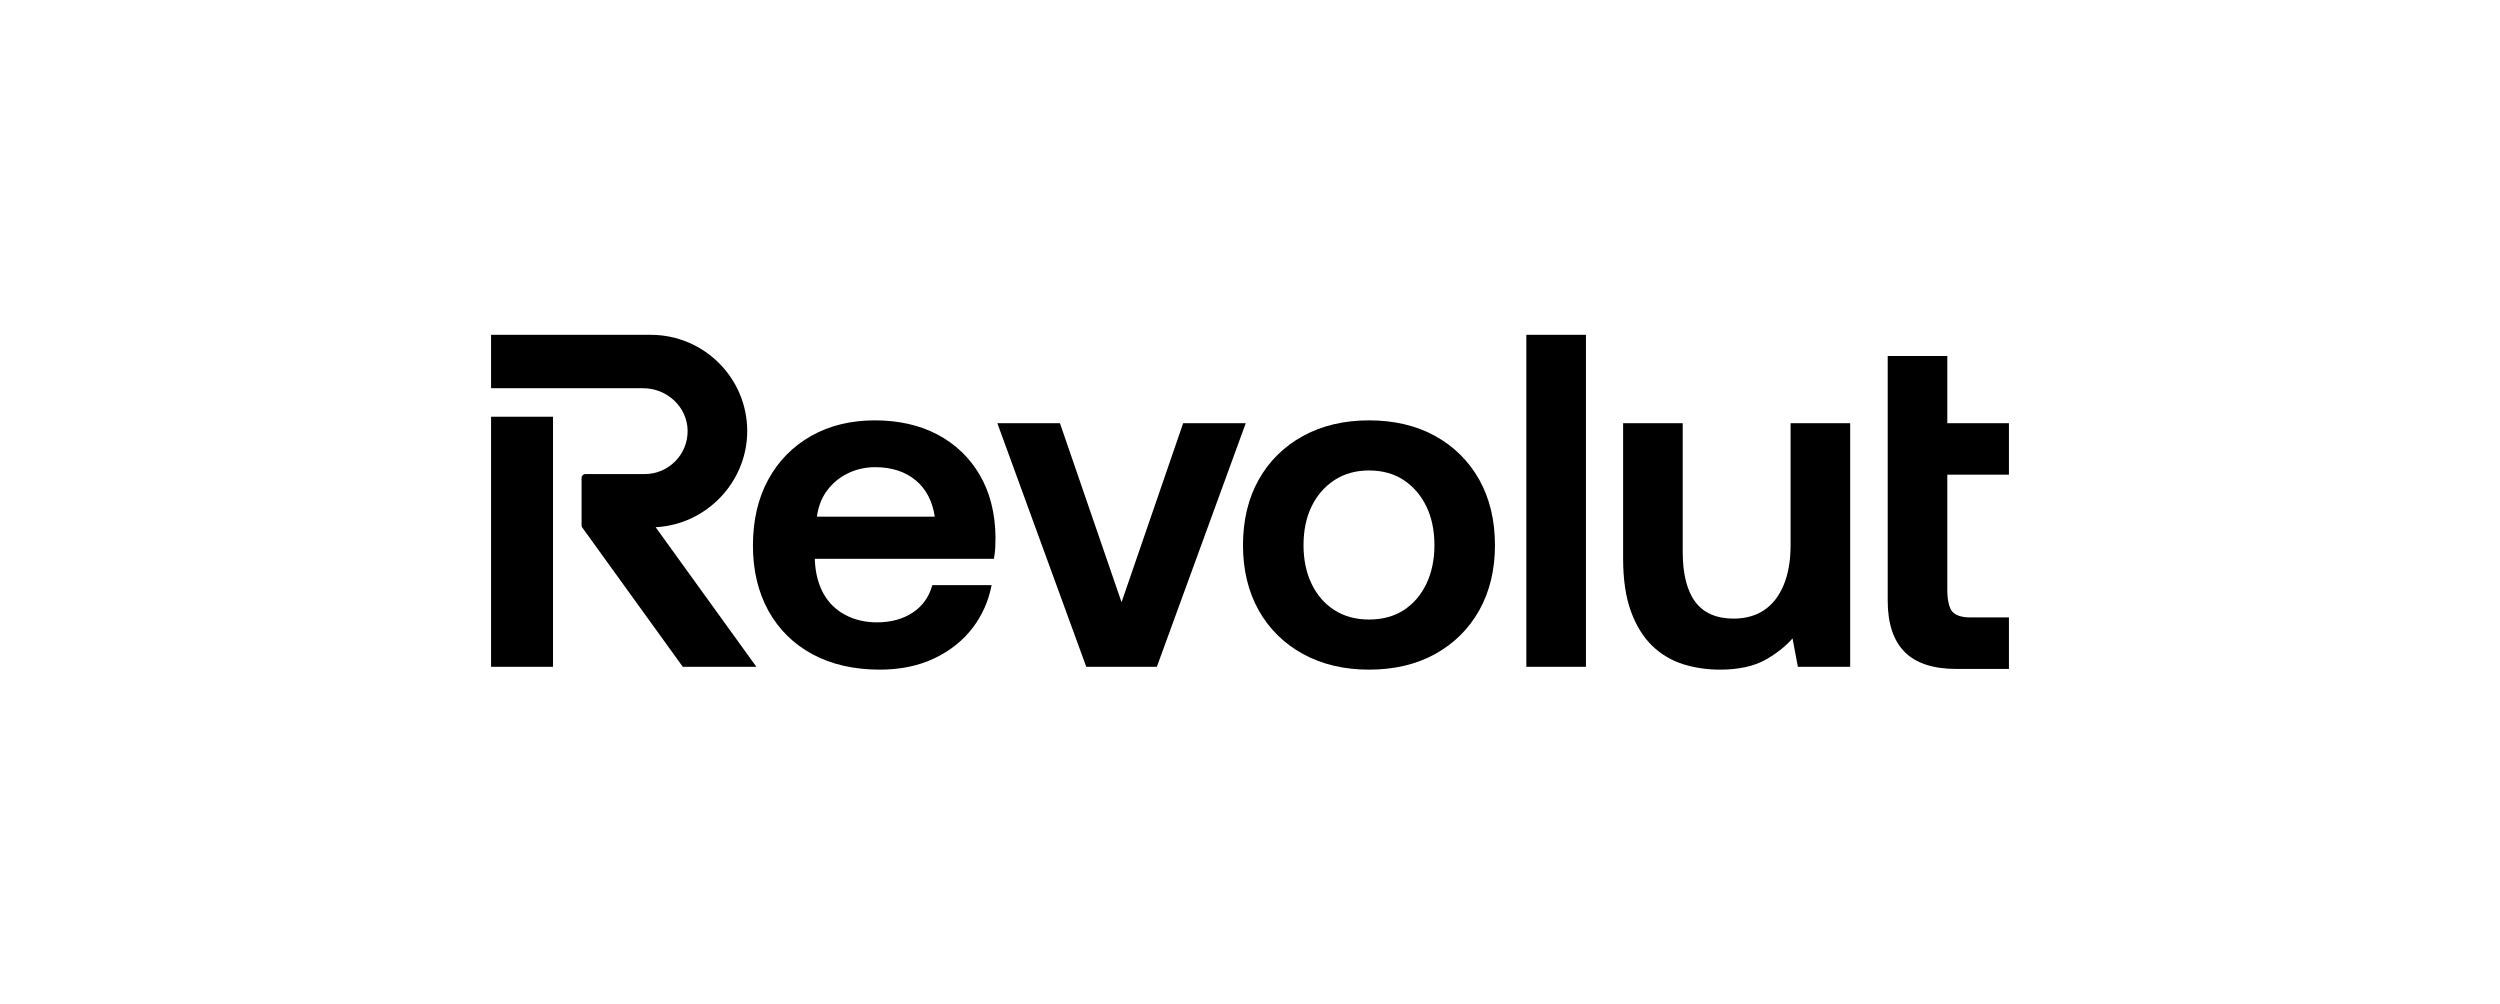<svg width="224" height="90" viewBox="0 0 224 90" fill="none" xmlns="http://www.w3.org/2000/svg">
<g clip-path="url(#clip0_20_13)">
<path d="M180 42.533V37.917H174.479V31.898H169.139V53.84C169.139 55.857 169.647 57.393 170.649 58.407C171.65 59.422 173.21 59.937 175.286 59.937H180V55.321H176.551C175.801 55.321 175.262 55.156 174.951 54.831C174.664 54.533 174.479 53.781 174.479 52.916V42.533H180Z" fill="black"/>
<path d="M106.012 37.916L100.491 53.958L94.97 37.916H89.361L97.331 59.748H103.652L111.621 37.916H106.012Z" fill="black"/>
<path d="M142.1 30H136.76V59.748H142.1V30Z" fill="black"/>
<path d="M160.437 48.853C160.437 50.235 160.227 51.438 159.813 52.427C159.403 53.411 158.815 54.165 158.066 54.668C157.317 55.171 156.396 55.427 155.329 55.427C153.802 55.427 152.65 54.926 151.905 53.938C151.153 52.94 150.771 51.427 150.771 49.442V37.917H145.431V50.032C145.431 51.918 145.667 53.518 146.134 54.787C146.6 56.059 147.241 57.094 148.039 57.863C148.836 58.63 149.766 59.185 150.804 59.511C151.838 59.836 152.948 60 154.107 60C155.777 60 157.158 59.698 158.213 59.101C159.174 58.556 159.98 57.918 160.611 57.203L161.09 59.748H165.776V37.917H160.437V48.853Z" fill="black"/>
<path d="M128.598 39.068C126.915 38.136 124.917 37.664 122.66 37.664C120.43 37.664 118.44 38.136 116.743 39.068C115.045 40.001 113.71 41.32 112.776 42.987C111.844 44.652 111.371 46.626 111.371 48.853C111.371 51.053 111.844 53.013 112.776 54.678C113.709 56.344 115.044 57.663 116.743 58.596C118.44 59.528 120.43 60 122.66 60C124.917 60 126.915 59.528 128.598 58.596C130.282 57.663 131.61 56.345 132.544 54.678C133.476 53.012 133.949 51.052 133.949 48.853C133.949 46.627 133.476 44.653 132.544 42.987C131.609 41.32 130.282 40.001 128.598 39.068ZM125.777 54.667C124.917 55.226 123.868 55.51 122.66 55.51C121.48 55.51 120.438 55.226 119.563 54.667C118.687 54.107 118 53.316 117.521 52.316C117.039 51.316 116.795 50.151 116.795 48.853C116.795 47.529 117.039 46.357 117.521 45.37C118 44.384 118.688 43.593 119.565 43.019C120.439 42.445 121.481 42.154 122.66 42.154C123.868 42.154 124.916 42.445 125.776 43.018C126.639 43.593 127.32 44.384 127.8 45.37C128.281 46.359 128.525 47.531 128.525 48.853C128.525 50.148 128.281 51.313 127.8 52.316C127.32 53.316 126.639 54.107 125.777 54.667Z" fill="black"/>
<path d="M49.549 37.342H44V59.748H49.549V37.342Z" fill="black"/>
<path d="M66.951 38.623C66.951 33.868 63.073 30 58.307 30H44V34.785H57.627C59.784 34.785 61.571 36.477 61.61 38.557C61.63 39.598 61.238 40.581 60.508 41.324C59.777 42.068 58.801 42.477 57.759 42.477H52.451C52.262 42.477 52.109 42.63 52.109 42.818V47.071C52.109 47.144 52.131 47.213 52.173 47.271L61.18 59.748H67.773L58.745 47.237C63.292 47.009 66.951 43.194 66.951 38.623Z" fill="black"/>
<path d="M84.013 38.941C82.415 38.094 80.517 37.664 78.372 37.664C76.225 37.664 74.305 38.137 72.665 39.069C71.023 40.001 69.731 41.32 68.826 42.988C67.921 44.652 67.463 46.639 67.463 48.896C67.463 51.095 67.928 53.054 68.847 54.72C69.768 56.389 71.096 57.701 72.794 58.618C74.489 59.535 76.522 60 78.836 60C80.671 60 82.32 59.657 83.736 58.979C85.151 58.299 86.307 57.374 87.171 56.228C87.992 55.139 88.546 53.907 88.817 52.568L88.846 52.425H83.536L83.511 52.511C83.218 53.51 82.651 54.3 81.824 54.858C80.937 55.459 79.847 55.763 78.584 55.763C77.513 55.763 76.546 55.534 75.71 55.082C74.878 54.633 74.228 53.991 73.777 53.173C73.325 52.352 73.067 51.364 73.012 50.243V50.068H89.052L89.07 49.97C89.126 49.662 89.161 49.346 89.177 49.027C89.19 48.717 89.198 48.407 89.198 48.094C89.169 45.979 88.696 44.118 87.791 42.564C86.882 41.007 85.611 39.788 84.013 38.941ZM82.068 43.052C82.98 43.819 83.547 44.908 83.756 46.293H73.197C73.317 45.395 73.616 44.617 74.085 43.979C74.577 43.309 75.208 42.783 75.959 42.416C76.712 42.047 77.538 41.859 78.414 41.859C79.896 41.859 81.125 42.261 82.068 43.052Z" fill="black"/>
</g>
<defs>
<clipPath id="clip0_20_13">
<rect width="136" height="30" fill="white" transform="translate(44 30)"/>
</clipPath>
</defs>
</svg>
